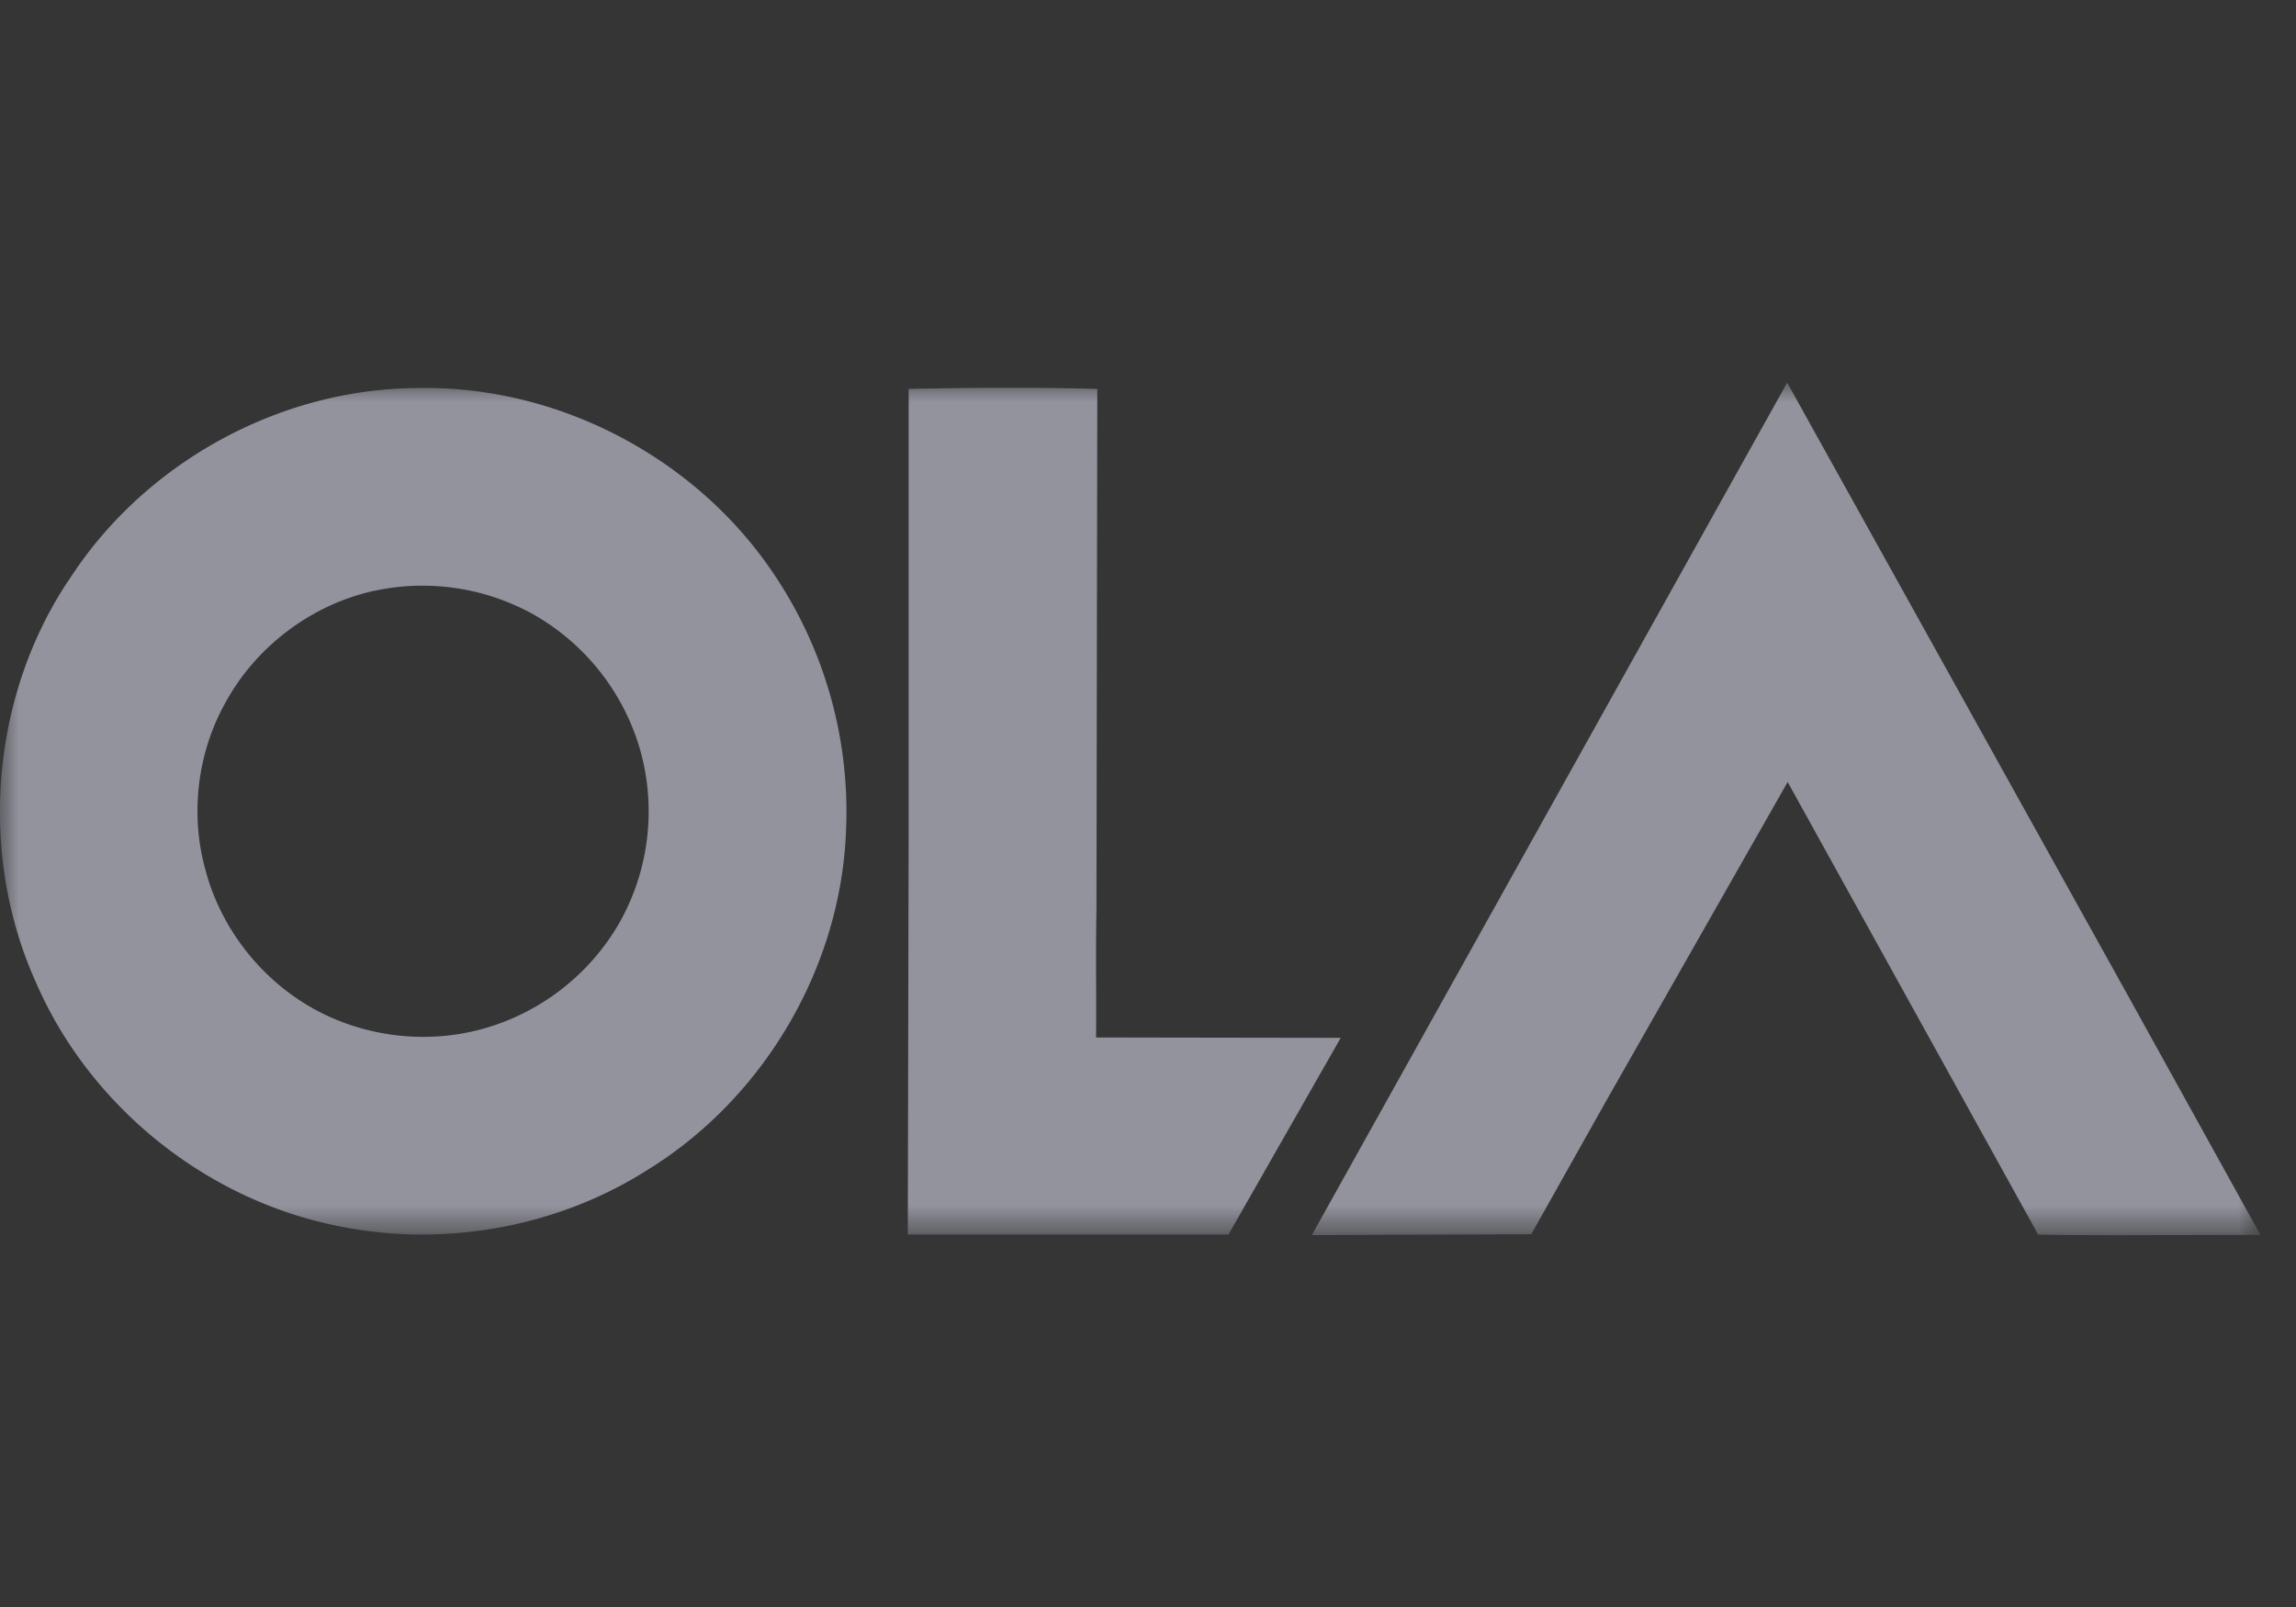 <svg xmlns="http://www.w3.org/2000/svg" xmlns:xlink="http://www.w3.org/1999/xlink" width="60" height="42"><rect width="100%" height="100%" fill="#333333" stroke="none"/><defs><path id="A" d="M0 0h59.072v22.28H0z"/></defs><g fill="none" fill-rule="evenodd"><path fill-opacity=".01" fill="#fff" d="M0 0h60v42H0z"/><g transform="translate(0 10)"><mask id="B" fill="#fff"><use xlink:href="#A"/></mask><path d="M9.794 5.438c-1.626.35-3.086 1.44-3.888 2.9-.747 1.318-.945 2.933-.538 4.394.395 1.505 1.417 2.823 2.757 3.593s2.988.977 4.47.57a5.97 5.97 0 0 0 3.593-2.779 5.93 5.93 0 0 0 .56-4.448 5.97 5.97 0 0 0-2.835-3.625 5.97 5.97 0 0 0-4.119-.604m-8.018-.242C3.73 2.12 7.29.143 10.947.143c3.592-.066 7.14 1.77 9.183 4.724a11.11 11.11 0 0 1 1.977 6.876c-.142 3.56-2.153 6.965-5.184 8.832-2.33 1.483-5.24 2.02-7.954 1.494-3.515-.65-6.613-3.12-8.03-6.394-1.506-3.34-1.187-7.425.834-10.48m21.97-5.03c1.647-.033 3.284-.044 4.932 0l-.022 13.632c-.022 1.1 0 2.208-.01 3.318l6.393.01-2.933 5.14h-8.38l.022-10.523V.165M46.703 0l8.8 15.83 3.57 6.448c-1.945-.01-3.878.022-5.81-.01l-6.547-11.83-4.757 8.36-1.944 3.46-5.734.022L46.703 0" fill="#92939d" fill-rule="nonzero" mask="url(#B)"/></g></g></svg>